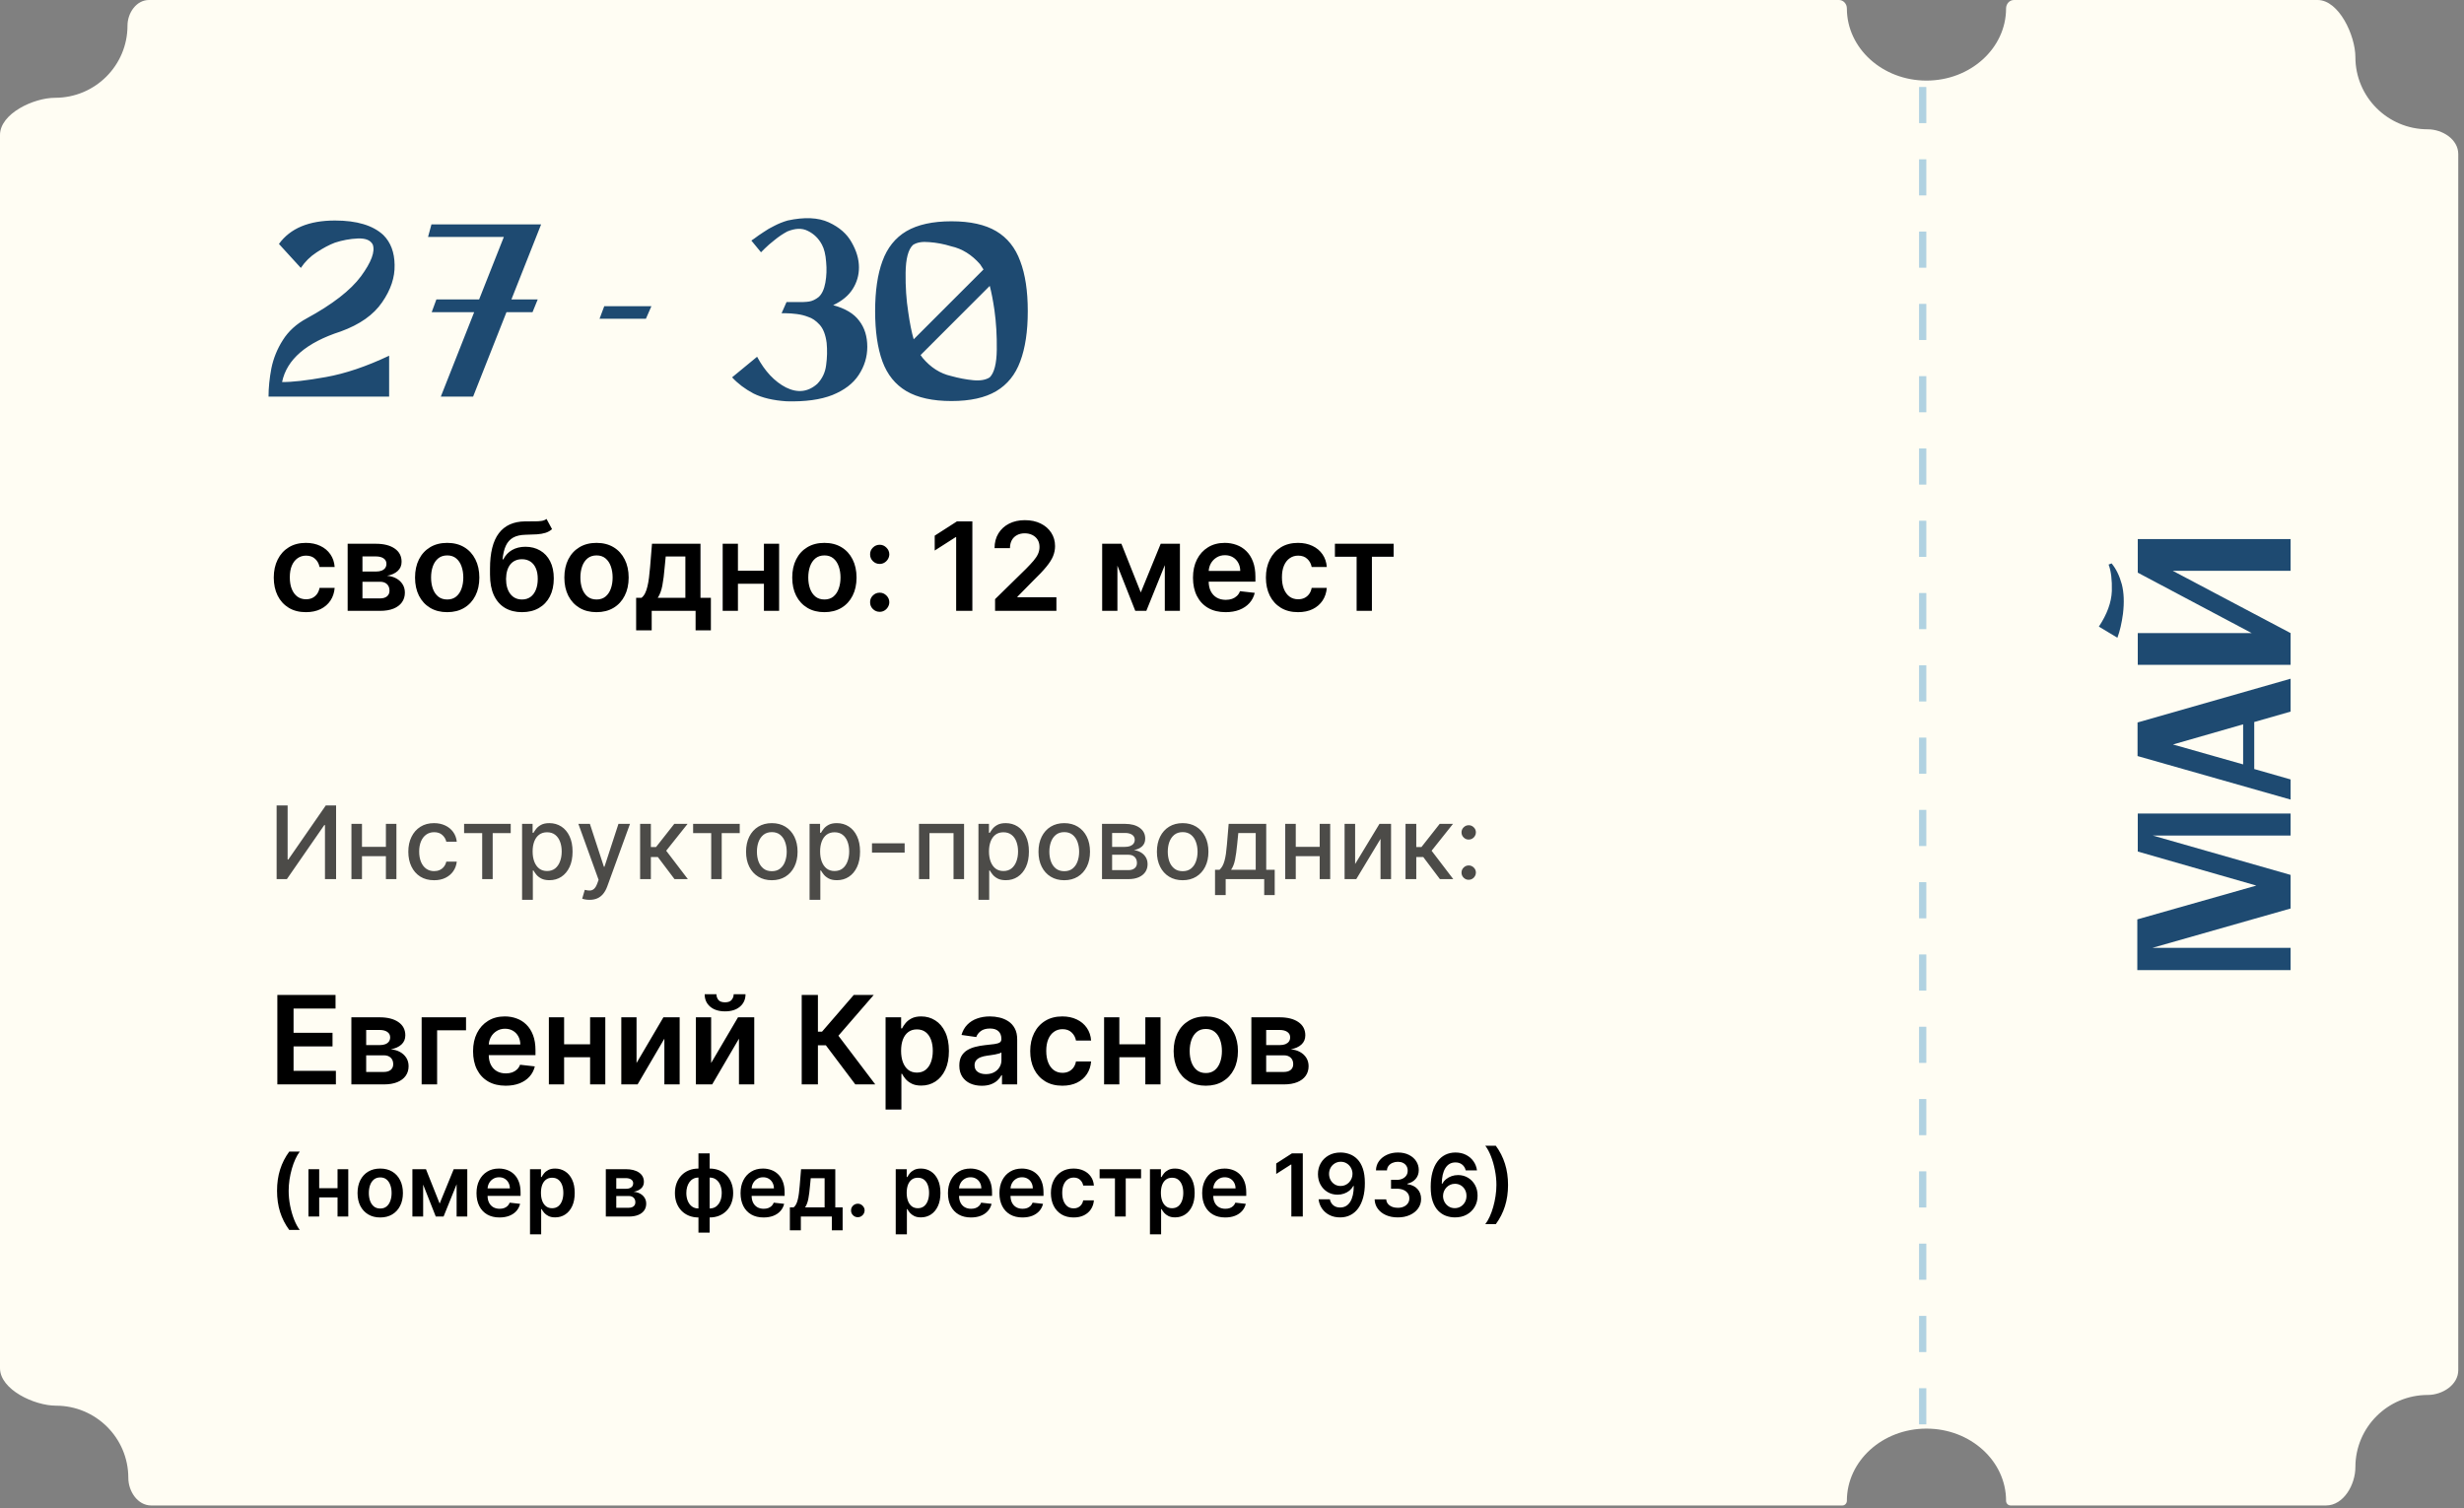 <?xml version="1.0" encoding="UTF-8"?> <svg xmlns="http://www.w3.org/2000/svg" width="317" height="194" viewBox="0 0 317 194" fill="none"><rect x="0" y="0" width="317" height="194" fill="#808080" stroke="none"/><path d="M236.592 0C237.167 0 237.605 0.506 237.605 1.082C237.606 6.21 242.19 10.367 247.846 10.367C253.501 10.367 258.086 6.21 258.086 1.082C258.086 0.506 258.524 0 259.1 0H298.163C300.922 0 303.027 4.59 303.027 7.35C303.027 12.477 307.196 16.635 312.337 16.635C314.226 16.635 316.262 17.93 316.262 19.819V176.275C316.262 178.164 314.226 179.461 312.337 179.461C307.196 179.461 303.027 183.618 303.027 188.746C303.027 191.006 301.508 193.679 299.249 193.679H258.665C258.339 193.679 258.086 193.402 258.086 193.076C258.086 187.948 253.501 183.791 247.846 183.791C242.19 183.791 237.605 187.948 237.605 193.076C237.605 193.402 237.353 193.679 237.027 193.679H19.449C17.713 193.679 16.509 191.861 16.509 190.125C16.509 184.997 12.341 180.84 7.2 180.84C4.432 180.84 0 178.78 0 176.012V17.368C0 14.607 4.333 12.58 7.095 12.58C12.236 12.58 16.403 8.423 16.403 3.295C16.403 1.669 17.54 0 19.166 0H236.592Z" fill="#FFFDF3"></path><path d="M275.03 106.928V104.664H294.691V107.494H276.967L294.691 112.558V112.648V115.18V116.878L276.907 121.942H294.691V124.802H274.971V122.508V121.942V118.278L290.283 113.928L275.03 109.549V107.494V106.928ZM294.691 91.547L290.014 92.887V98.935L294.691 100.275V102.867L275.001 97.266V97.177V94.645V92.947L294.691 87.317V91.547ZM288.585 98.339V93.185L279.558 95.777L288.585 98.339ZM275.03 71.051V69.353H294.691V73.434H279.529L294.691 81.447V84.099V85.528H275.03V81.447H289.687L275.03 73.672V73.434V71.051ZM271.664 72.481C272.24 73.176 272.677 74.07 272.975 75.162C273.253 76.234 273.303 77.505 273.124 78.975C272.965 80.166 272.727 81.189 272.409 82.043L270.026 80.613C271.078 79.024 271.634 77.505 271.694 76.055C271.734 74.606 271.595 73.464 271.277 72.63L271.664 72.481Z" fill="#1E4A71"></path><path opacity="0.9" d="M247.359 183.242L247.359 9.913" stroke="#A8CDDF" stroke-width="0.931" stroke-dasharray="4.65 4.65"></path><path d="M39.358 78.754C38.496 78.754 37.756 78.565 37.138 78.187C36.523 77.808 36.049 77.286 35.716 76.619C35.386 75.948 35.221 75.177 35.221 74.304C35.221 73.427 35.39 72.653 35.727 71.983C36.064 71.308 36.54 70.784 37.154 70.409C37.773 70.031 38.503 69.841 39.346 69.841C40.047 69.841 40.667 69.971 41.206 70.229C41.75 70.484 42.182 70.846 42.505 71.314C42.827 71.778 43.01 72.322 43.055 72.944H41.111C41.032 72.528 40.845 72.181 40.549 71.904C40.257 71.623 39.865 71.482 39.374 71.482C38.959 71.482 38.593 71.595 38.279 71.82C37.964 72.041 37.718 72.359 37.542 72.775C37.37 73.191 37.284 73.689 37.284 74.27C37.284 74.858 37.37 75.364 37.542 75.787C37.715 76.207 37.956 76.531 38.267 76.76C38.582 76.984 38.951 77.097 39.374 77.097C39.674 77.097 39.942 77.04 40.178 76.928C40.418 76.812 40.618 76.645 40.779 76.428C40.94 76.211 41.051 75.947 41.111 75.635H43.055C43.007 76.246 42.827 76.788 42.516 77.26C42.205 77.728 41.782 78.095 41.246 78.361C40.71 78.623 40.081 78.754 39.358 78.754ZM44.726 78.586V69.954H48.351C49.374 69.954 50.181 70.158 50.773 70.566C51.369 70.975 51.666 71.544 51.666 72.275C51.666 72.758 51.498 73.153 51.161 73.461C50.827 73.764 50.372 73.968 49.795 74.073C50.248 74.111 50.645 74.225 50.986 74.416C51.331 74.607 51.601 74.858 51.796 75.169C51.991 75.48 52.088 75.838 52.088 76.242C52.088 76.718 51.962 77.132 51.711 77.484C51.464 77.833 51.103 78.105 50.627 78.299C50.155 78.49 49.581 78.586 48.907 78.586H44.726ZM46.631 76.984H48.907C49.282 76.984 49.576 76.896 49.789 76.72C50.003 76.54 50.11 76.297 50.11 75.99C50.11 75.634 50.003 75.355 49.789 75.152C49.576 74.946 49.282 74.843 48.907 74.843H46.631V76.984ZM46.631 73.528H48.39C48.667 73.528 48.905 73.489 49.104 73.41C49.302 73.328 49.454 73.213 49.559 73.067C49.664 72.917 49.716 72.739 49.716 72.533C49.716 72.237 49.595 72.005 49.351 71.836C49.111 71.668 48.778 71.584 48.351 71.584H46.631V73.528ZM57.532 78.754C56.689 78.754 55.959 78.569 55.34 78.198C54.722 77.827 54.243 77.308 53.902 76.641C53.565 75.975 53.396 75.195 53.396 74.304C53.396 73.412 53.565 72.631 53.902 71.96C54.243 71.289 54.722 70.769 55.34 70.398C55.959 70.027 56.689 69.841 57.532 69.841C58.375 69.841 59.106 70.027 59.724 70.398C60.342 70.769 60.82 71.289 61.157 71.96C61.498 72.631 61.669 73.412 61.669 74.304C61.669 75.195 61.498 75.975 61.157 76.641C60.82 77.308 60.342 77.827 59.724 78.198C59.106 78.569 58.375 78.754 57.532 78.754ZM57.544 77.125C58.001 77.125 58.383 76.999 58.69 76.748C58.997 76.493 59.226 76.153 59.376 75.725C59.529 75.298 59.606 74.823 59.606 74.298C59.606 73.77 59.529 73.292 59.376 72.865C59.226 72.434 58.997 72.091 58.69 71.836C58.383 71.582 58.001 71.454 57.544 71.454C57.075 71.454 56.685 71.582 56.375 71.836C56.067 72.091 55.837 72.434 55.683 72.865C55.533 73.292 55.459 73.77 55.459 74.298C55.459 74.823 55.533 75.298 55.683 75.725C55.837 76.153 56.067 76.493 56.375 76.748C56.685 76.999 57.075 77.125 57.544 77.125ZM70.313 66.762L71.021 68.077C70.77 68.294 70.489 68.451 70.178 68.549C69.868 68.646 69.502 68.71 69.083 68.74C68.667 68.766 68.172 68.785 67.599 68.796C66.954 68.811 66.428 68.933 66.02 69.161C65.611 69.39 65.299 69.737 65.081 70.201C64.864 70.662 64.722 71.25 64.654 71.966H64.75C65.019 71.437 65.398 71.035 65.885 70.757C66.372 70.48 66.943 70.341 67.599 70.341C68.314 70.341 68.946 70.503 69.493 70.825C70.044 71.143 70.472 71.606 70.78 72.213C71.091 72.82 71.246 73.554 71.246 74.416C71.246 75.304 71.079 76.074 70.746 76.726C70.413 77.374 69.939 77.874 69.324 78.226C68.713 78.578 67.989 78.754 67.149 78.754C66.314 78.754 65.587 78.573 64.969 78.209C64.354 77.842 63.879 77.301 63.541 76.585C63.208 75.866 63.041 74.98 63.041 73.927V73.151C63.041 71.121 63.42 69.605 64.176 68.605C64.933 67.605 66.055 67.095 67.543 67.076C67.985 67.069 68.38 67.067 68.728 67.071C69.081 67.075 69.388 67.058 69.65 67.02C69.912 66.983 70.133 66.897 70.313 66.762ZM67.16 77.125C67.576 77.125 67.936 77.018 68.24 76.804C68.543 76.587 68.775 76.28 68.936 75.883C69.101 75.486 69.184 75.015 69.184 74.472C69.184 73.936 69.101 73.481 68.936 73.106C68.772 72.728 68.537 72.44 68.234 72.241C67.93 72.043 67.569 71.943 67.149 71.943C66.835 71.943 66.552 71.999 66.301 72.112C66.05 72.224 65.836 72.389 65.66 72.606C65.484 72.824 65.349 73.088 65.255 73.399C65.162 73.71 65.111 74.067 65.104 74.472C65.104 75.285 65.287 75.931 65.654 76.411C66.022 76.887 66.524 77.125 67.16 77.125ZM76.743 78.754C75.9 78.754 75.169 78.569 74.551 78.198C73.933 77.827 73.453 77.308 73.112 76.641C72.775 75.975 72.606 75.195 72.606 74.304C72.606 73.412 72.775 72.631 73.112 71.96C73.453 71.289 73.933 70.769 74.551 70.398C75.169 70.027 75.9 69.841 76.743 69.841C77.585 69.841 78.316 70.027 78.934 70.398C79.552 70.769 80.03 71.289 80.367 71.96C80.708 72.631 80.879 73.412 80.879 74.304C80.879 75.195 80.708 75.975 80.367 76.641C80.03 77.308 79.552 77.827 78.934 78.198C78.316 78.569 77.585 78.754 76.743 78.754ZM76.754 77.125C77.211 77.125 77.593 76.999 77.9 76.748C78.207 76.493 78.436 76.153 78.586 75.725C78.739 75.298 78.816 74.823 78.816 74.298C78.816 73.77 78.739 73.292 78.586 72.865C78.436 72.434 78.207 72.091 77.9 71.836C77.593 71.582 77.211 71.454 76.754 71.454C76.285 71.454 75.896 71.582 75.585 71.836C75.278 72.091 75.047 72.434 74.894 72.865C74.744 73.292 74.669 73.77 74.669 74.298C74.669 74.823 74.744 75.298 74.894 75.725C75.047 76.153 75.278 76.493 75.585 76.748C75.896 76.999 76.285 77.125 76.754 77.125ZM81.841 81.092V76.911H82.527C82.71 76.769 82.864 76.576 82.988 76.332C83.111 76.085 83.212 75.795 83.291 75.461C83.374 75.124 83.441 74.748 83.493 74.332C83.546 73.912 83.593 73.461 83.634 72.977L83.881 69.954H90.119V76.911H91.457V81.092H89.49V78.586H83.842V81.092H81.841ZM84.617 76.911H88.175V71.595H85.646L85.511 72.977C85.436 73.891 85.337 74.674 85.213 75.326C85.089 75.978 84.891 76.507 84.617 76.911ZM98.904 73.427V75.096H94.308V73.427H98.904ZM94.937 69.954V78.586H92.975V69.954H94.937ZM100.236 69.954V78.586H98.281V69.954H100.236ZM106.06 78.754C105.217 78.754 104.487 78.569 103.868 78.198C103.25 77.827 102.771 77.308 102.43 76.641C102.092 75.975 101.924 75.195 101.924 74.304C101.924 73.412 102.092 72.631 102.43 71.96C102.771 71.289 103.25 70.769 103.868 70.398C104.487 70.027 105.217 69.841 106.06 69.841C106.903 69.841 107.634 70.027 108.252 70.398C108.87 70.769 109.348 71.289 109.685 71.96C110.026 72.631 110.196 73.412 110.196 74.304C110.196 75.195 110.026 75.975 109.685 76.641C109.348 77.308 108.87 77.827 108.252 78.198C107.634 78.569 106.903 78.754 106.06 78.754ZM106.071 77.125C106.528 77.125 106.911 76.999 107.218 76.748C107.525 76.493 107.754 76.153 107.903 75.725C108.057 75.298 108.134 74.823 108.134 74.298C108.134 73.77 108.057 73.292 107.903 72.865C107.754 72.434 107.525 72.091 107.218 71.836C106.911 71.582 106.528 71.454 106.071 71.454C105.603 71.454 105.213 71.582 104.902 71.836C104.595 72.091 104.365 72.434 104.211 72.865C104.061 73.292 103.986 73.77 103.986 74.298C103.986 74.823 104.061 75.298 104.211 75.725C104.365 76.153 104.595 76.493 104.902 76.748C105.213 76.999 105.603 77.125 106.071 77.125ZM113.176 78.71C112.835 78.71 112.543 78.59 112.3 78.35C112.056 78.11 111.936 77.818 111.94 77.473C111.936 77.136 112.056 76.847 112.3 76.608C112.543 76.368 112.835 76.248 113.176 76.248C113.506 76.248 113.793 76.368 114.036 76.608C114.283 76.847 114.409 77.136 114.413 77.473C114.409 77.702 114.349 77.91 114.233 78.097C114.12 78.284 113.971 78.434 113.783 78.547C113.6 78.655 113.397 78.71 113.176 78.71ZM113.176 72.55C112.835 72.55 112.543 72.43 112.3 72.191C112.056 71.947 111.936 71.655 111.94 71.314C111.936 70.977 112.056 70.688 112.3 70.448C112.543 70.205 112.835 70.083 113.176 70.083C113.506 70.083 113.793 70.205 114.036 70.448C114.283 70.688 114.409 70.977 114.413 71.314C114.409 71.539 114.349 71.745 114.233 71.932C114.12 72.119 113.971 72.269 113.783 72.382C113.6 72.494 113.397 72.55 113.176 72.55ZM125.097 67.076V78.586H123.012V69.105H122.945L120.253 70.825V68.914L123.114 67.076H125.097ZM128.02 78.586V77.08L132.016 73.163C132.398 72.777 132.716 72.434 132.971 72.134C133.226 71.835 133.417 71.544 133.544 71.263C133.672 70.982 133.735 70.683 133.735 70.364C133.735 70.001 133.653 69.69 133.488 69.431C133.323 69.169 133.096 68.966 132.808 68.824C132.519 68.682 132.192 68.611 131.824 68.611C131.446 68.611 131.115 68.689 130.83 68.847C130.545 69 130.324 69.219 130.167 69.504C130.013 69.789 129.936 70.128 129.936 70.521H127.952C127.952 69.791 128.119 69.156 128.453 68.616C128.786 68.077 129.245 67.659 129.829 67.363C130.418 67.067 131.092 66.919 131.853 66.919C132.624 66.919 133.303 67.063 133.887 67.352C134.471 67.64 134.925 68.035 135.247 68.538C135.573 69.04 135.736 69.613 135.736 70.257C135.736 70.688 135.654 71.112 135.489 71.527C135.324 71.943 135.033 72.404 134.618 72.91C134.205 73.416 133.627 74.028 132.881 74.748L130.897 76.765V76.844H135.91V78.586H128.02ZM146.765 76.22L149.328 69.954H150.969L147.479 78.586H146.057L142.646 69.954H144.27L146.765 76.22ZM143.758 69.954V78.586H141.797V69.954H143.758ZM149.856 78.586V69.954H151.8V78.586H149.856ZM157.673 78.754C156.808 78.754 156.06 78.575 155.431 78.215C154.805 77.852 154.324 77.338 153.987 76.675C153.649 76.008 153.481 75.223 153.481 74.32C153.481 73.433 153.649 72.653 153.987 71.983C154.328 71.308 154.803 70.784 155.414 70.409C156.025 70.031 156.742 69.841 157.566 69.841C158.098 69.841 158.6 69.927 159.073 70.1C159.548 70.269 159.968 70.531 160.331 70.887C160.699 71.243 160.987 71.696 161.197 72.247C161.407 72.794 161.512 73.446 161.512 74.202V74.826H154.436V73.455H159.561C159.558 73.065 159.473 72.719 159.309 72.415C159.144 72.108 158.913 71.866 158.617 71.69C158.325 71.514 157.984 71.426 157.595 71.426C157.179 71.426 156.813 71.527 156.499 71.73C156.184 71.928 155.939 72.191 155.762 72.516C155.59 72.839 155.502 73.193 155.498 73.579V74.776C155.498 75.278 155.59 75.709 155.774 76.068C155.957 76.424 156.214 76.698 156.544 76.889C156.873 77.076 157.259 77.17 157.701 77.17C157.997 77.17 158.265 77.129 158.505 77.046C158.745 76.96 158.953 76.834 159.129 76.67C159.305 76.505 159.438 76.3 159.528 76.057L161.427 76.27C161.307 76.773 161.079 77.211 160.742 77.586C160.408 77.957 159.981 78.245 159.46 78.451C158.94 78.653 158.344 78.754 157.673 78.754ZM166.998 78.754C166.136 78.754 165.396 78.565 164.778 78.187C164.164 77.808 163.69 77.286 163.356 76.619C163.027 75.948 162.862 75.177 162.862 74.304C162.862 73.427 163.03 72.653 163.368 71.983C163.705 71.308 164.181 70.784 164.795 70.409C165.413 70.031 166.144 69.841 166.987 69.841C167.687 69.841 168.307 69.971 168.847 70.229C169.39 70.484 169.823 70.846 170.145 71.314C170.467 71.778 170.651 72.322 170.696 72.944H168.751C168.673 72.528 168.485 72.181 168.189 71.904C167.897 71.623 167.506 71.482 167.015 71.482C166.599 71.482 166.234 71.595 165.919 71.82C165.604 72.041 165.359 72.359 165.183 72.775C165.01 73.191 164.924 73.689 164.924 74.27C164.924 74.858 165.01 75.364 165.183 75.787C165.355 76.207 165.597 76.531 165.908 76.76C166.222 76.984 166.592 77.097 167.015 77.097C167.315 77.097 167.583 77.04 167.819 76.928C168.058 76.812 168.259 76.645 168.42 76.428C168.581 76.211 168.691 75.947 168.751 75.635H170.696C170.647 76.246 170.467 76.788 170.156 77.26C169.845 77.728 169.422 78.095 168.886 78.361C168.351 78.623 167.721 78.754 166.998 78.754ZM171.74 71.623V69.954H179.293V71.623H176.5V78.586H174.533V71.623H171.74Z" fill="black"></path><path d="M35.588 103.619H37.004V110.58H37.092L41.915 103.619H43.239V113.098H41.808V106.146H41.721L36.907 113.098H35.588V103.619ZM50.032 108.946V110.145H46.181V108.946H50.032ZM46.57 105.989V113.098H45.214V105.989H46.57ZM50.999 105.989V113.098H49.647V105.989H50.999ZM55.844 113.241C55.156 113.241 54.564 113.085 54.067 112.774C53.574 112.459 53.194 112.025 52.929 111.473C52.663 110.921 52.531 110.288 52.531 109.576C52.531 108.854 52.666 108.216 52.938 107.664C53.209 107.109 53.592 106.675 54.086 106.364C54.579 106.052 55.161 105.896 55.831 105.896C56.37 105.896 56.852 105.997 57.275 106.197C57.697 106.395 58.038 106.672 58.297 107.03C58.56 107.388 58.715 107.806 58.765 108.284H57.418C57.344 107.951 57.174 107.664 56.909 107.424C56.647 107.183 56.295 107.063 55.854 107.063C55.468 107.063 55.13 107.164 54.84 107.368C54.553 107.569 54.33 107.856 54.169 108.229C54.009 108.599 53.928 109.037 53.928 109.543C53.928 110.062 54.007 110.509 54.164 110.885C54.322 111.262 54.544 111.553 54.831 111.76C55.121 111.967 55.462 112.07 55.854 112.07C56.116 112.07 56.354 112.022 56.566 111.927C56.782 111.828 56.963 111.688 57.108 111.506C57.256 111.324 57.359 111.104 57.418 110.848H58.765C58.715 111.308 58.566 111.718 58.316 112.079C58.066 112.44 57.731 112.724 57.312 112.931C56.895 113.138 56.406 113.241 55.844 113.241ZM59.707 107.183V105.989H65.705V107.183H63.386V113.098H62.035V107.183H59.707ZM67.168 115.763V105.989H68.52V107.141H68.635C68.716 106.993 68.831 106.822 68.983 106.628C69.134 106.433 69.344 106.263 69.612 106.118C69.88 105.97 70.235 105.896 70.677 105.896C71.25 105.896 71.763 106.041 72.213 106.331C72.664 106.621 73.017 107.039 73.273 107.586C73.532 108.132 73.662 108.789 73.662 109.557C73.662 110.325 73.534 110.984 73.278 111.533C73.022 112.079 72.67 112.501 72.222 112.797C71.775 113.09 71.264 113.237 70.69 113.237C70.258 113.237 69.905 113.164 69.631 113.019C69.359 112.874 69.146 112.704 68.992 112.51C68.838 112.315 68.719 112.143 68.635 111.992H68.552V115.763H67.168ZM68.524 109.543C68.524 110.043 68.597 110.481 68.742 110.858C68.887 111.234 69.097 111.529 69.371 111.742C69.646 111.951 69.982 112.056 70.38 112.056C70.794 112.056 71.139 111.947 71.417 111.728C71.695 111.506 71.904 111.205 72.046 110.825C72.192 110.446 72.264 110.018 72.264 109.543C72.264 109.074 72.193 108.653 72.051 108.28C71.912 107.906 71.702 107.612 71.422 107.396C71.144 107.18 70.797 107.072 70.38 107.072C69.979 107.072 69.64 107.175 69.362 107.382C69.088 107.589 68.879 107.877 68.737 108.247C68.595 108.618 68.524 109.05 68.524 109.543ZM75.845 115.763C75.638 115.763 75.45 115.747 75.28 115.713C75.111 115.682 74.984 115.648 74.901 115.611L75.234 114.477C75.487 114.545 75.712 114.574 75.91 114.565C76.107 114.556 76.282 114.481 76.433 114.343C76.587 114.204 76.723 113.977 76.84 113.662L77.011 113.19L74.41 105.989H75.891L77.692 111.506H77.766L79.566 105.989H81.052L78.122 114.046C77.986 114.417 77.814 114.73 77.604 114.986C77.394 115.245 77.144 115.44 76.854 115.569C76.564 115.699 76.228 115.763 75.845 115.763ZM82.352 113.098V105.989H83.736V108.969H84.403L86.749 105.989H88.461L85.708 109.446L88.494 113.098H86.777L84.634 110.256H83.736V113.098H82.352ZM89.171 107.183V105.989H95.169V107.183H92.85V113.098H91.499V107.183H89.171ZM99.296 113.241C98.629 113.241 98.048 113.088 97.551 112.783C97.054 112.477 96.669 112.05 96.394 111.501C96.119 110.952 95.982 110.31 95.982 109.576C95.982 108.838 96.119 108.193 96.394 107.641C96.669 107.089 97.054 106.66 97.551 106.354C98.048 106.049 98.629 105.896 99.296 105.896C99.962 105.896 100.544 106.049 101.041 106.354C101.537 106.66 101.923 107.089 102.198 107.641C102.472 108.193 102.61 108.838 102.61 109.576C102.61 110.31 102.472 110.952 102.198 111.501C101.923 112.05 101.537 112.477 101.041 112.783C100.544 113.088 99.962 113.241 99.296 113.241ZM99.3 112.079C99.733 112.079 100.09 111.965 100.374 111.737C100.658 111.509 100.868 111.205 101.004 110.825C101.142 110.446 101.212 110.028 101.212 109.571C101.212 109.117 101.142 108.701 101.004 108.321C100.868 107.939 100.658 107.632 100.374 107.4C100.09 107.169 99.733 107.053 99.3 107.053C98.865 107.053 98.504 107.169 98.218 107.4C97.934 107.632 97.722 107.939 97.583 108.321C97.448 108.701 97.38 109.117 97.38 109.571C97.38 110.028 97.448 110.446 97.583 110.825C97.722 111.205 97.934 111.509 98.218 111.737C98.504 111.965 98.865 112.079 99.3 112.079ZM104.154 115.763V105.989H105.506V107.141H105.621C105.702 106.993 105.817 106.822 105.969 106.628C106.12 106.433 106.329 106.263 106.598 106.118C106.866 105.97 107.221 105.896 107.662 105.896C108.236 105.896 108.748 106.041 109.199 106.331C109.649 106.621 110.003 107.039 110.259 107.586C110.518 108.132 110.648 108.789 110.648 109.557C110.648 110.325 110.52 110.984 110.263 111.533C110.007 112.079 109.656 112.501 109.208 112.797C108.761 113.09 108.25 113.237 107.676 113.237C107.244 113.237 106.891 113.164 106.616 113.019C106.345 112.874 106.132 112.704 105.978 112.51C105.823 112.315 105.705 112.143 105.621 111.992H105.538V115.763H104.154ZM105.51 109.543C105.51 110.043 105.583 110.481 105.728 110.858C105.873 111.234 106.083 111.529 106.357 111.742C106.632 111.951 106.968 112.056 107.366 112.056C107.78 112.056 108.125 111.947 108.403 111.728C108.681 111.506 108.89 111.205 109.032 110.825C109.177 110.446 109.25 110.018 109.25 109.543C109.25 109.074 109.179 108.653 109.037 108.28C108.898 107.906 108.688 107.612 108.408 107.396C108.13 107.18 107.783 107.072 107.366 107.072C106.965 107.072 106.626 107.175 106.348 107.382C106.073 107.589 105.865 107.877 105.723 108.247C105.581 108.618 105.51 109.05 105.51 109.543ZM116.386 108.493V109.691H112.184V108.493H116.386ZM118.231 113.098V105.989H124.03V113.098H122.674V107.183H119.578V113.098H118.231ZM125.88 115.763V105.989H127.231V107.141H127.347C127.427 106.993 127.543 106.822 127.694 106.628C127.845 106.433 128.055 106.263 128.324 106.118C128.592 105.97 128.947 105.896 129.388 105.896C129.962 105.896 130.474 106.041 130.925 106.331C131.375 106.621 131.728 107.039 131.984 107.586C132.244 108.132 132.373 108.789 132.373 109.557C132.373 110.325 132.245 110.984 131.989 111.533C131.733 112.079 131.381 112.501 130.934 112.797C130.487 113.09 129.976 113.237 129.402 113.237C128.97 113.237 128.617 113.164 128.342 113.019C128.071 112.874 127.858 112.704 127.703 112.51C127.549 112.315 127.43 112.143 127.347 111.992H127.264V115.763H125.88ZM127.236 109.543C127.236 110.043 127.309 110.481 127.454 110.858C127.599 111.234 127.808 111.529 128.083 111.742C128.358 111.951 128.694 112.056 129.092 112.056C129.505 112.056 129.851 111.947 130.129 111.728C130.406 111.506 130.616 111.205 130.758 110.825C130.903 110.446 130.976 110.018 130.976 109.543C130.976 109.074 130.905 108.653 130.763 108.28C130.624 107.906 130.414 107.612 130.133 107.396C129.856 107.18 129.508 107.072 129.092 107.072C128.691 107.072 128.351 107.175 128.074 107.382C127.799 107.589 127.591 107.877 127.449 108.247C127.307 108.618 127.236 109.05 127.236 109.543ZM136.918 113.241C136.252 113.241 135.67 113.088 135.173 112.783C134.677 112.477 134.291 112.05 134.016 111.501C133.742 110.952 133.604 110.31 133.604 109.576C133.604 108.838 133.742 108.193 134.016 107.641C134.291 107.089 134.677 106.66 135.173 106.354C135.67 106.049 136.252 105.896 136.918 105.896C137.585 105.896 138.166 106.049 138.663 106.354C139.16 106.66 139.545 107.089 139.82 107.641C140.095 108.193 140.232 108.838 140.232 109.576C140.232 110.31 140.095 110.952 139.82 111.501C139.545 112.05 139.16 112.477 138.663 112.783C138.166 113.088 137.585 113.241 136.918 113.241ZM136.923 112.079C137.355 112.079 137.713 111.965 137.996 111.737C138.28 111.509 138.49 111.205 138.626 110.825C138.765 110.446 138.834 110.028 138.834 109.571C138.834 109.117 138.765 108.701 138.626 108.321C138.49 107.939 138.28 107.632 137.996 107.4C137.713 107.169 137.355 107.053 136.923 107.053C136.488 107.053 136.127 107.169 135.84 107.4C135.556 107.632 135.345 107.939 135.206 108.321C135.07 108.701 135.002 109.117 135.002 109.571C135.002 110.028 135.07 110.446 135.206 110.825C135.345 111.205 135.556 111.509 135.84 111.737C136.127 111.965 136.488 112.079 136.923 112.079ZM141.777 113.098V105.989H144.725C145.527 105.989 146.162 106.16 146.631 106.503C147.1 106.842 147.335 107.303 147.335 107.886C147.335 108.303 147.202 108.633 146.937 108.877C146.672 109.121 146.32 109.284 145.882 109.367C146.199 109.404 146.491 109.5 146.756 109.654C147.022 109.805 147.235 110.009 147.395 110.265C147.559 110.521 147.64 110.827 147.64 111.182C147.64 111.558 147.543 111.891 147.349 112.181C147.154 112.468 146.872 112.693 146.502 112.857C146.135 113.017 145.692 113.098 145.174 113.098H141.777ZM143.077 111.941H145.174C145.516 111.941 145.784 111.859 145.979 111.695C146.173 111.532 146.27 111.31 146.27 111.029C146.27 110.699 146.173 110.44 145.979 110.251C145.784 110.06 145.516 109.964 145.174 109.964H143.077V111.941ZM143.077 108.951H144.739C144.998 108.951 145.22 108.914 145.405 108.84C145.593 108.766 145.737 108.661 145.835 108.525C145.937 108.386 145.988 108.223 145.988 108.034C145.988 107.76 145.876 107.545 145.65 107.391C145.425 107.237 145.116 107.16 144.725 107.16H143.077V108.951ZM152.153 113.241C151.486 113.241 150.905 113.088 150.408 112.783C149.911 112.477 149.526 112.05 149.251 111.501C148.976 110.952 148.839 110.31 148.839 109.576C148.839 108.838 148.976 108.193 149.251 107.641C149.526 107.089 149.911 106.66 150.408 106.354C150.905 106.049 151.486 105.896 152.153 105.896C152.819 105.896 153.401 106.049 153.898 106.354C154.394 106.66 154.78 107.089 155.055 107.641C155.329 108.193 155.467 108.838 155.467 109.576C155.467 110.31 155.329 110.952 155.055 111.501C154.78 112.05 154.394 112.477 153.898 112.783C153.401 113.088 152.819 113.241 152.153 113.241ZM152.157 112.079C152.589 112.079 152.947 111.965 153.231 111.737C153.515 111.509 153.725 111.205 153.861 110.825C153.999 110.446 154.069 110.028 154.069 109.571C154.069 109.117 153.999 108.701 153.861 108.321C153.725 107.939 153.515 107.632 153.231 107.4C152.947 107.169 152.589 107.053 152.157 107.053C151.722 107.053 151.361 107.169 151.074 107.4C150.791 107.632 150.579 107.939 150.44 108.321C150.305 108.701 150.237 109.117 150.237 109.571C150.237 110.028 150.305 110.446 150.44 110.825C150.579 111.205 150.791 111.509 151.074 111.737C151.361 111.965 151.722 112.079 152.157 112.079ZM156.317 115.148V111.899H156.896C157.044 111.763 157.169 111.601 157.27 111.413C157.375 111.225 157.463 111.001 157.534 110.742C157.608 110.483 157.67 110.18 157.719 109.835C157.769 109.486 157.812 109.088 157.849 108.641L158.071 105.989H162.903V111.899H163.995V115.148H162.644V113.098H157.687V115.148H156.317ZM158.377 111.899H161.551V107.174H159.311L159.163 108.641C159.092 109.387 159.003 110.035 158.895 110.585C158.787 111.131 158.614 111.569 158.377 111.899ZM170.166 108.946V110.145H166.315V108.946H170.166ZM166.704 105.989V113.098H165.348V105.989H166.704ZM171.133 105.989V113.098H169.781V105.989H171.133ZM174.34 111.158L177.473 105.989H178.964V113.098H177.608V107.923L174.488 113.098H172.984V105.989H174.34V111.158ZM180.824 113.098V105.989H182.208V108.969H182.874L185.221 105.989H186.933L184.18 109.446L186.966 113.098H185.249L183.106 110.256H182.208V113.098H180.824ZM188.952 113.186C188.699 113.186 188.482 113.096 188.3 112.917C188.118 112.735 188.027 112.516 188.027 112.26C188.027 112.007 188.118 111.791 188.3 111.612C188.482 111.43 188.699 111.339 188.952 111.339C189.205 111.339 189.423 111.43 189.605 111.612C189.787 111.791 189.878 112.007 189.878 112.26C189.878 112.43 189.835 112.585 189.748 112.727C189.665 112.866 189.554 112.977 189.415 113.061C189.276 113.144 189.122 113.186 188.952 113.186ZM188.952 108.011C188.699 108.011 188.482 107.92 188.3 107.738C188.118 107.556 188.027 107.339 188.027 107.086C188.027 106.833 188.118 106.617 188.3 106.438C188.482 106.256 188.699 106.165 188.952 106.165C189.205 106.165 189.423 106.256 189.605 106.438C189.787 106.617 189.878 106.833 189.878 107.086C189.878 107.255 189.835 107.411 189.748 107.553C189.665 107.692 189.554 107.803 189.415 107.886C189.276 107.97 189.122 108.011 188.952 108.011Z" fill="black" fill-opacity="0.7"></path><path d="M35.682 139.508V127.998H43.168V129.746H37.767V132.871H42.78V134.619H37.767V137.76H43.213V139.508H35.682ZM45.205 139.508V130.876H48.83C49.853 130.876 50.66 131.08 51.252 131.488C51.848 131.897 52.146 132.466 52.146 133.197C52.146 133.68 51.977 134.075 51.64 134.382C51.306 134.686 50.851 134.89 50.274 134.995C50.727 135.033 51.125 135.147 51.466 135.338C51.81 135.529 52.08 135.78 52.275 136.091C52.47 136.402 52.567 136.76 52.567 137.164C52.567 137.64 52.442 138.054 52.191 138.406C51.943 138.755 51.582 139.026 51.106 139.221C50.634 139.412 50.061 139.508 49.386 139.508H45.205ZM47.11 137.906H49.386C49.761 137.906 50.055 137.818 50.269 137.642C50.482 137.462 50.589 137.219 50.589 136.911C50.589 136.555 50.482 136.276 50.269 136.074C50.055 135.868 49.761 135.765 49.386 135.765H47.11V137.906ZM47.11 134.45H48.869C49.146 134.45 49.384 134.411 49.583 134.332C49.782 134.249 49.933 134.135 50.038 133.989C50.143 133.839 50.196 133.661 50.196 133.455C50.196 133.159 50.074 132.927 49.83 132.758C49.59 132.59 49.257 132.505 48.83 132.505H47.11V134.45ZM59.956 130.876V132.545H56.236V139.508H54.246V130.876H59.956ZM65.053 139.676C64.188 139.676 63.44 139.497 62.811 139.137C62.185 138.773 61.704 138.26 61.366 137.597C61.029 136.93 60.861 136.145 60.861 135.242C60.861 134.354 61.029 133.575 61.366 132.904C61.707 132.23 62.183 131.706 62.794 131.331C63.405 130.952 64.122 130.763 64.946 130.763C65.478 130.763 65.98 130.849 66.452 131.022C66.928 131.19 67.348 131.453 67.711 131.809C68.079 132.164 68.367 132.618 68.577 133.169C68.787 133.716 68.891 134.367 68.891 135.124V135.748H61.816V134.377H66.941C66.938 133.987 66.853 133.641 66.689 133.337C66.524 133.03 66.293 132.788 65.997 132.612C65.705 132.436 65.364 132.348 64.974 132.348C64.558 132.348 64.193 132.449 63.879 132.652C63.564 132.85 63.318 133.112 63.142 133.438C62.97 133.761 62.882 134.115 62.878 134.5V135.698C62.878 136.2 62.97 136.63 63.154 136.99C63.337 137.346 63.594 137.62 63.923 137.811C64.253 137.998 64.639 138.092 65.081 138.092C65.377 138.092 65.645 138.05 65.885 137.968C66.125 137.882 66.332 137.756 66.509 137.591C66.685 137.427 66.818 137.222 66.908 136.979L68.807 137.192C68.687 137.694 68.459 138.133 68.121 138.507C67.788 138.878 67.361 139.167 66.84 139.373C66.319 139.575 65.724 139.676 65.053 139.676ZM76.542 134.349V136.018H71.945V134.349H76.542ZM72.574 130.876V139.508H70.613V130.876H72.574ZM77.874 130.876V139.508H75.918V130.876H77.874ZM81.893 136.754L85.349 130.876H87.44V139.508H85.473V133.624L82.028 139.508H79.932V130.876H81.893V136.754ZM91.49 136.754L94.947 130.876H97.037V139.508H95.07V133.624L91.625 139.508H89.529V130.876H91.49V136.754ZM94.39 127.908H95.913C95.913 128.564 95.675 129.096 95.2 129.504C94.728 129.909 94.087 130.111 93.278 130.111C92.476 130.111 91.837 129.909 91.361 129.504C90.889 129.096 90.655 128.564 90.659 127.908H92.171C92.171 128.178 92.253 128.42 92.418 128.633C92.586 128.843 92.873 128.948 93.278 128.948C93.675 128.948 93.958 128.843 94.126 128.633C94.299 128.424 94.387 128.182 94.39 127.908ZM110.038 139.508L106.25 134.478H105.227V139.508H103.142V127.998H105.227V132.73H105.75L109.841 127.998H112.409L107.863 133.247L112.606 139.508H110.038ZM113.932 142.745V130.876H115.933V132.303H116.051C116.156 132.093 116.304 131.87 116.495 131.634C116.686 131.395 116.944 131.19 117.27 131.022C117.596 130.849 118.012 130.763 118.518 130.763C119.185 130.763 119.786 130.934 120.322 131.275C120.861 131.612 121.289 132.112 121.603 132.775C121.922 133.435 122.081 134.244 122.081 135.203C122.081 136.151 121.926 136.956 121.615 137.62C121.304 138.283 120.88 138.788 120.344 139.137C119.809 139.485 119.202 139.66 118.524 139.66C118.029 139.66 117.619 139.577 117.293 139.412C116.967 139.247 116.705 139.049 116.506 138.817C116.311 138.581 116.16 138.358 116.051 138.148H115.967V142.745H113.932ZM115.927 135.192C115.927 135.75 116.006 136.239 116.163 136.659C116.324 137.078 116.555 137.406 116.854 137.642C117.158 137.874 117.525 137.99 117.956 137.99C118.406 137.99 118.782 137.871 119.086 137.631C119.389 137.387 119.618 137.056 119.771 136.636C119.929 136.213 120.007 135.731 120.007 135.192C120.007 134.656 119.93 134.18 119.777 133.764C119.623 133.348 119.395 133.022 119.091 132.786C118.788 132.55 118.409 132.432 117.956 132.432C117.521 132.432 117.152 132.547 116.849 132.775C116.545 133.004 116.315 133.324 116.158 133.736C116.004 134.148 115.927 134.633 115.927 135.192ZM126.307 139.682C125.76 139.682 125.267 139.585 124.829 139.39C124.395 139.191 124.05 138.899 123.795 138.513C123.544 138.127 123.419 137.651 123.419 137.086C123.419 136.599 123.508 136.196 123.688 135.877C123.868 135.559 124.114 135.304 124.424 135.113C124.735 134.922 125.086 134.778 125.475 134.68C125.869 134.579 126.275 134.506 126.695 134.461C127.201 134.409 127.611 134.362 127.926 134.321C128.24 134.276 128.469 134.208 128.611 134.118C128.757 134.025 128.83 133.88 128.83 133.686V133.652C128.83 133.229 128.705 132.901 128.454 132.668C128.203 132.436 127.841 132.32 127.369 132.32C126.871 132.32 126.476 132.429 126.184 132.646C125.895 132.863 125.7 133.12 125.599 133.416L123.7 133.146C123.849 132.622 124.097 132.183 124.441 131.831C124.786 131.475 125.208 131.209 125.706 131.033C126.204 130.853 126.755 130.763 127.358 130.763C127.774 130.763 128.188 130.812 128.6 130.909C129.012 131.007 129.389 131.168 129.73 131.393C130.071 131.614 130.344 131.915 130.55 132.297C130.76 132.68 130.865 133.157 130.865 133.731V139.508H128.909V138.322H128.842C128.718 138.562 128.544 138.787 128.319 138.996C128.098 139.202 127.819 139.369 127.482 139.497C127.148 139.62 126.757 139.682 126.307 139.682ZM126.835 138.187C127.244 138.187 127.598 138.107 127.898 137.945C128.197 137.781 128.428 137.563 128.589 137.294C128.754 137.024 128.836 136.73 128.836 136.411V135.394C128.772 135.446 128.664 135.495 128.51 135.54C128.36 135.585 128.192 135.624 128.004 135.658C127.817 135.692 127.632 135.722 127.448 135.748C127.264 135.774 127.105 135.797 126.97 135.816C126.667 135.857 126.395 135.924 126.155 136.018C125.916 136.112 125.726 136.243 125.588 136.411C125.449 136.576 125.38 136.79 125.38 137.052C125.38 137.427 125.517 137.709 125.79 137.901C126.064 138.092 126.412 138.187 126.835 138.187ZM136.676 139.676C135.814 139.676 135.074 139.487 134.456 139.109C133.842 138.73 133.368 138.208 133.034 137.541C132.704 136.87 132.54 136.098 132.54 135.225C132.54 134.349 132.708 133.575 133.045 132.904C133.383 132.23 133.858 131.706 134.473 131.331C135.091 130.952 135.822 130.763 136.665 130.763C137.365 130.763 137.985 130.893 138.525 131.151C139.068 131.406 139.501 131.767 139.823 132.236C140.145 132.7 140.329 133.243 140.374 133.865H138.429C138.351 133.45 138.163 133.103 137.867 132.826C137.575 132.545 137.184 132.404 136.693 132.404C136.277 132.404 135.912 132.517 135.597 132.741C135.282 132.963 135.037 133.281 134.861 133.697C134.688 134.113 134.602 134.611 134.602 135.192C134.602 135.78 134.688 136.286 134.861 136.709C135.033 137.129 135.275 137.453 135.586 137.681C135.9 137.906 136.269 138.019 136.693 138.019C136.992 138.019 137.26 137.962 137.496 137.85C137.736 137.734 137.937 137.567 138.098 137.35C138.259 137.132 138.369 136.868 138.429 136.557H140.374C140.325 137.168 140.145 137.709 139.834 138.182C139.523 138.65 139.1 139.017 138.564 139.283C138.028 139.545 137.399 139.676 136.676 139.676ZM147.973 134.349V136.018H143.376V134.349H147.973ZM144.006 130.876V139.508H142.044V130.876H144.006ZM149.305 130.876V139.508H147.349V130.876H149.305ZM155.129 139.676C154.286 139.676 153.555 139.491 152.937 139.12C152.319 138.749 151.839 138.23 151.498 137.563C151.161 136.896 150.993 136.117 150.993 135.225C150.993 134.334 151.161 133.553 151.498 132.882C151.839 132.211 152.319 131.691 152.937 131.32C153.555 130.949 154.286 130.763 155.129 130.763C155.972 130.763 156.702 130.949 157.321 131.32C157.939 131.691 158.416 132.211 158.754 132.882C159.095 133.553 159.265 134.334 159.265 135.225C159.265 136.117 159.095 136.896 158.754 137.563C158.416 138.23 157.939 138.749 157.321 139.12C156.702 139.491 155.972 139.676 155.129 139.676ZM155.14 138.047C155.597 138.047 155.979 137.921 156.287 137.67C156.594 137.415 156.822 137.074 156.972 136.647C157.126 136.22 157.203 135.744 157.203 135.22C157.203 134.692 157.126 134.214 156.972 133.787C156.822 133.356 156.594 133.013 156.287 132.758C155.979 132.504 155.597 132.376 155.14 132.376C154.672 132.376 154.282 132.504 153.971 132.758C153.664 133.013 153.433 133.356 153.28 133.787C153.13 134.214 153.055 134.692 153.055 135.22C153.055 135.744 153.13 136.22 153.28 136.647C153.433 137.074 153.664 137.415 153.971 137.67C154.282 137.921 154.672 138.047 155.14 138.047ZM160.992 139.508V130.876H164.617C165.639 130.876 166.447 131.08 167.039 131.488C167.634 131.897 167.932 132.466 167.932 133.197C167.932 133.68 167.764 134.075 167.427 134.382C167.093 134.686 166.638 134.89 166.061 134.995C166.514 135.033 166.911 135.147 167.252 135.338C167.597 135.529 167.867 135.78 168.062 136.091C168.256 136.402 168.354 136.76 168.354 137.164C168.354 137.64 168.228 138.054 167.977 138.406C167.73 138.755 167.368 139.026 166.893 139.221C166.421 139.412 165.847 139.508 165.173 139.508H160.992ZM162.897 137.906H165.173C165.548 137.906 165.842 137.818 166.055 137.642C166.269 137.462 166.376 137.219 166.376 136.911C166.376 136.555 166.269 136.276 166.055 136.074C165.842 135.868 165.548 135.765 165.173 135.765H162.897V137.906ZM162.897 134.45H164.656C164.933 134.45 165.171 134.411 165.37 134.332C165.568 134.249 165.72 134.135 165.825 133.989C165.93 133.839 165.982 133.661 165.982 133.455C165.982 133.159 165.86 132.927 165.617 132.758C165.377 132.59 165.044 132.505 164.617 132.505H162.897V134.45ZM35.642 153.195C35.642 152.204 35.773 151.293 36.035 150.462C36.299 149.629 36.692 148.859 37.213 148.153H38.565C38.364 148.415 38.177 148.736 38.002 149.117C37.828 149.496 37.675 149.911 37.546 150.363C37.419 150.813 37.319 151.279 37.244 151.763C37.173 152.247 37.137 152.725 37.137 153.195C37.137 153.822 37.2 154.457 37.324 155.1C37.451 155.742 37.621 156.337 37.836 156.885C38.052 157.435 38.296 157.884 38.565 158.233H37.213C36.692 157.527 36.299 156.759 36.035 155.929C35.773 155.096 35.642 154.184 35.642 153.195ZM43.866 152.866V154.044H40.621V152.866H43.866ZM41.066 150.415V156.508H39.681V150.415H41.066ZM44.806 150.415V156.508H43.426V150.415H44.806ZM48.917 156.627C48.322 156.627 47.806 156.496 47.37 156.234C46.934 155.972 46.595 155.606 46.355 155.135C46.117 154.664 45.998 154.114 45.998 153.485C45.998 152.856 46.117 152.304 46.355 151.831C46.595 151.357 46.934 150.99 47.37 150.728C47.806 150.466 48.322 150.335 48.917 150.335C49.512 150.335 50.028 150.466 50.464 150.728C50.901 150.99 51.238 151.357 51.476 151.831C51.717 152.304 51.837 152.856 51.837 153.485C51.837 154.114 51.717 154.664 51.476 155.135C51.238 155.606 50.901 155.972 50.464 156.234C50.028 156.496 49.512 156.627 48.917 156.627ZM48.925 155.476C49.248 155.476 49.518 155.388 49.734 155.211C49.951 155.031 50.113 154.79 50.218 154.489C50.327 154.187 50.381 153.851 50.381 153.481C50.381 153.108 50.327 152.771 50.218 152.469C50.113 152.165 49.951 151.923 49.734 151.743C49.518 151.564 49.248 151.474 48.925 151.474C48.595 151.474 48.32 151.564 48.1 151.743C47.883 151.923 47.721 152.165 47.612 152.469C47.506 152.771 47.453 153.108 47.453 153.481C47.453 153.851 47.506 154.187 47.612 154.489C47.721 154.79 47.883 155.031 48.1 155.211C48.32 155.388 48.595 155.476 48.925 155.476ZM56.563 154.838L58.372 150.415H59.53L57.066 156.508H56.063L53.655 150.415H54.801L56.563 154.838ZM54.44 150.415V156.508H53.056V150.415H54.44ZM58.745 156.508V150.415H60.117V156.508H58.745ZM64.263 156.627C63.652 156.627 63.124 156.5 62.68 156.246C62.238 155.989 61.898 155.627 61.66 155.159C61.422 154.688 61.303 154.134 61.303 153.497C61.303 152.87 61.422 152.32 61.66 151.847C61.901 151.371 62.237 151 62.668 150.736C63.099 150.469 63.605 150.335 64.187 150.335C64.563 150.335 64.917 150.396 65.25 150.518C65.586 150.637 65.882 150.822 66.139 151.073C66.398 151.324 66.602 151.644 66.75 152.033C66.898 152.419 66.972 152.879 66.972 153.414V153.854H61.978V152.886H65.596C65.593 152.611 65.533 152.366 65.417 152.152C65.301 151.935 65.138 151.765 64.929 151.64C64.723 151.516 64.482 151.454 64.207 151.454C63.913 151.454 63.656 151.525 63.434 151.668C63.211 151.808 63.038 151.993 62.914 152.223C62.792 152.451 62.73 152.701 62.727 152.973V153.818C62.727 154.173 62.792 154.477 62.922 154.731C63.051 154.982 63.233 155.175 63.465 155.31C63.698 155.442 63.97 155.508 64.282 155.508C64.491 155.508 64.68 155.479 64.85 155.421C65.019 155.36 65.166 155.271 65.29 155.155C65.414 155.039 65.508 154.895 65.572 154.723L66.912 154.873C66.828 155.228 66.667 155.537 66.429 155.802C66.193 156.064 65.892 156.267 65.524 156.413C65.156 156.555 64.736 156.627 64.263 156.627ZM68.187 158.793V150.415H69.599V151.422H69.683C69.757 151.274 69.861 151.117 69.996 150.95C70.131 150.781 70.313 150.637 70.543 150.518C70.773 150.396 71.067 150.335 71.424 150.335C71.895 150.335 72.319 150.456 72.697 150.696C73.078 150.934 73.38 151.287 73.602 151.755C73.827 152.221 73.939 152.792 73.939 153.469C73.939 154.138 73.829 154.707 73.61 155.175C73.39 155.643 73.091 156 72.713 156.246C72.335 156.492 71.907 156.615 71.428 156.615C71.079 156.615 70.789 156.557 70.559 156.44C70.329 156.324 70.144 156.184 70.004 156.02C69.866 155.853 69.759 155.696 69.683 155.548H69.623V158.793H68.187ZM69.595 153.461C69.595 153.855 69.651 154.2 69.762 154.497C69.876 154.793 70.038 155.024 70.25 155.191C70.464 155.355 70.723 155.437 71.027 155.437C71.345 155.437 71.61 155.352 71.825 155.183C72.039 155.011 72.2 154.777 72.309 154.481C72.42 154.182 72.475 153.842 72.475 153.461C72.475 153.083 72.421 152.747 72.313 152.454C72.204 152.16 72.043 151.93 71.829 151.763C71.614 151.597 71.347 151.513 71.027 151.513C70.721 151.513 70.46 151.594 70.246 151.755C70.032 151.917 69.869 152.143 69.758 152.434C69.649 152.725 69.595 153.067 69.595 153.461ZM77.94 156.508V150.415H80.499C81.221 150.415 81.79 150.559 82.208 150.847C82.629 151.135 82.839 151.537 82.839 152.053C82.839 152.394 82.72 152.673 82.482 152.89C82.247 153.104 81.925 153.248 81.518 153.322C81.838 153.349 82.118 153.429 82.359 153.564C82.602 153.699 82.793 153.876 82.93 154.096C83.068 154.315 83.136 154.568 83.136 154.854C83.136 155.189 83.048 155.482 82.871 155.73C82.696 155.976 82.441 156.168 82.105 156.305C81.772 156.44 81.367 156.508 80.891 156.508H77.94ZM79.285 155.377H80.891C81.156 155.377 81.363 155.315 81.514 155.191C81.665 155.064 81.74 154.892 81.74 154.675C81.74 154.424 81.665 154.227 81.514 154.084C81.363 153.939 81.156 153.866 80.891 153.866H79.285V155.377ZM79.285 152.938H80.526C80.722 152.938 80.89 152.91 81.03 152.854C81.17 152.796 81.277 152.715 81.351 152.612C81.425 152.506 81.462 152.381 81.462 152.235C81.462 152.026 81.376 151.862 81.205 151.743C81.035 151.624 80.8 151.565 80.499 151.565H79.285V152.938ZM89.858 158.579V148.383H91.298V158.579H89.858ZM89.858 156.627C89.411 156.627 89.002 156.551 88.632 156.401C88.261 156.25 87.942 156.036 87.672 155.758C87.405 155.48 87.197 155.15 87.049 154.766C86.903 154.38 86.831 153.953 86.831 153.485C86.831 153.017 86.903 152.59 87.049 152.204C87.197 151.818 87.405 151.486 87.672 151.208C87.942 150.928 88.261 150.712 88.632 150.561C89.002 150.411 89.411 150.335 89.858 150.335H90.163V156.627H89.858ZM89.858 155.468H90.036V151.494H89.858C89.604 151.494 89.379 151.546 89.183 151.652C88.99 151.755 88.828 151.899 88.695 152.085C88.566 152.267 88.466 152.479 88.398 152.719C88.332 152.957 88.299 153.213 88.299 153.485C88.299 153.847 88.358 154.179 88.477 154.481C88.596 154.78 88.771 155.019 89.001 155.199C89.233 155.379 89.519 155.468 89.858 155.468ZM91.298 156.627H90.992V150.335H91.298C91.745 150.335 92.153 150.411 92.523 150.561C92.894 150.712 93.212 150.928 93.479 151.208C93.749 151.486 93.957 151.818 94.102 152.204C94.25 152.59 94.324 153.017 94.324 153.485C94.324 153.953 94.25 154.38 94.102 154.766C93.957 155.15 93.749 155.48 93.479 155.758C93.212 156.036 92.894 156.25 92.523 156.401C92.153 156.551 91.745 156.627 91.298 156.627ZM91.298 155.468C91.554 155.468 91.779 155.417 91.972 155.314C92.165 155.211 92.326 155.068 92.456 154.885C92.588 154.703 92.687 154.493 92.754 154.255C92.82 154.014 92.853 153.757 92.853 153.485C92.853 153.123 92.794 152.791 92.678 152.489C92.562 152.188 92.387 151.947 92.154 151.767C91.924 151.585 91.639 151.494 91.298 151.494H91.119V155.468H91.298ZM98.234 156.627C97.623 156.627 97.095 156.5 96.651 156.246C96.209 155.989 95.87 155.627 95.632 155.159C95.394 154.688 95.275 154.134 95.275 153.497C95.275 152.87 95.394 152.32 95.632 151.847C95.872 151.371 96.208 151 96.639 150.736C97.07 150.469 97.577 150.335 98.159 150.335C98.534 150.335 98.888 150.396 99.222 150.518C99.558 150.637 99.854 150.822 100.11 151.073C100.369 151.324 100.573 151.644 100.721 152.033C100.869 152.419 100.943 152.879 100.943 153.414V153.854H95.949V152.886H99.567C99.564 152.611 99.505 152.366 99.388 152.152C99.272 151.935 99.109 151.765 98.9 151.64C98.694 151.516 98.453 151.454 98.178 151.454C97.885 151.454 97.627 151.525 97.405 151.668C97.183 151.808 97.009 151.993 96.885 152.223C96.763 152.451 96.701 152.701 96.699 152.973V153.818C96.699 154.173 96.763 154.477 96.893 154.731C97.023 154.982 97.204 155.175 97.436 155.31C97.669 155.442 97.942 155.508 98.254 155.508C98.463 155.508 98.652 155.479 98.821 155.421C98.99 155.36 99.137 155.271 99.261 155.155C99.386 155.039 99.48 154.895 99.543 154.723L100.884 154.873C100.799 155.228 100.638 155.537 100.4 155.802C100.164 156.064 99.863 156.267 99.495 156.413C99.128 156.555 98.707 156.627 98.234 156.627ZM101.619 158.277V155.326H102.103C102.232 155.225 102.341 155.089 102.428 154.917C102.515 154.743 102.587 154.538 102.642 154.302C102.7 154.064 102.748 153.798 102.785 153.505C102.822 153.209 102.855 152.89 102.884 152.549L103.059 150.415H107.462V155.326H108.406V158.277H107.018V156.508H103.031V158.277H101.619ZM103.578 155.326H106.089V151.573H104.304L104.209 152.549C104.156 153.194 104.086 153.747 103.999 154.207C103.912 154.667 103.771 155.04 103.578 155.326ZM110.363 156.595C110.122 156.595 109.916 156.51 109.744 156.341C109.572 156.172 109.488 155.966 109.49 155.722C109.488 155.484 109.572 155.281 109.744 155.111C109.916 154.942 110.122 154.858 110.363 154.858C110.596 154.858 110.798 154.942 110.97 155.111C111.144 155.281 111.233 155.484 111.236 155.722C111.233 155.884 111.191 156.03 111.109 156.163C111.029 156.295 110.924 156.401 110.791 156.48C110.662 156.557 110.519 156.595 110.363 156.595ZM115.238 158.793V150.415H116.651V151.422H116.734C116.808 151.274 116.912 151.117 117.047 150.95C117.182 150.781 117.365 150.637 117.595 150.518C117.825 150.396 118.118 150.335 118.475 150.335C118.946 150.335 119.371 150.456 119.749 150.696C120.13 150.934 120.431 151.287 120.653 151.755C120.878 152.221 120.99 152.792 120.99 153.469C120.99 154.138 120.881 154.707 120.661 155.175C120.442 155.643 120.143 156 119.765 156.246C119.387 156.492 118.958 156.615 118.479 156.615C118.13 156.615 117.841 156.557 117.611 156.44C117.381 156.324 117.195 156.184 117.055 156.02C116.918 155.853 116.811 155.696 116.734 155.548H116.674V158.793H115.238ZM116.647 153.461C116.647 153.855 116.702 154.2 116.813 154.497C116.927 154.793 117.09 155.024 117.301 155.191C117.515 155.355 117.775 155.437 118.079 155.437C118.396 155.437 118.662 155.352 118.876 155.183C119.09 155.011 119.252 154.777 119.36 154.481C119.471 154.182 119.527 153.842 119.527 153.461C119.527 153.083 119.472 152.747 119.364 152.454C119.256 152.16 119.094 151.93 118.88 151.763C118.666 151.597 118.399 151.513 118.079 151.513C117.772 151.513 117.511 151.594 117.297 151.755C117.083 151.917 116.92 152.143 116.809 152.434C116.701 152.725 116.647 153.067 116.647 153.461ZM124.918 156.627C124.307 156.627 123.779 156.5 123.335 156.246C122.893 155.989 122.553 155.627 122.315 155.159C122.077 154.688 121.958 154.134 121.958 153.497C121.958 152.87 122.077 152.32 122.315 151.847C122.556 151.371 122.892 151 123.323 150.736C123.754 150.469 124.261 150.335 124.842 150.335C125.218 150.335 125.572 150.396 125.906 150.518C126.241 150.637 126.538 150.822 126.794 151.073C127.053 151.324 127.257 151.644 127.405 152.033C127.553 152.419 127.627 152.879 127.627 153.414V153.854H122.633V152.886H126.251C126.248 152.611 126.189 152.366 126.072 152.152C125.956 151.935 125.793 151.765 125.584 151.64C125.378 151.516 125.137 151.454 124.862 151.454C124.569 151.454 124.311 151.525 124.089 151.668C123.867 151.808 123.693 151.993 123.569 152.223C123.447 152.451 123.385 152.701 123.383 152.973V153.818C123.383 154.173 123.447 154.477 123.577 154.731C123.707 154.982 123.888 155.175 124.12 155.31C124.353 155.442 124.626 155.508 124.938 155.508C125.147 155.508 125.336 155.479 125.505 155.421C125.674 155.36 125.821 155.271 125.945 155.155C126.07 155.039 126.163 154.895 126.227 154.723L127.568 154.873C127.483 155.228 127.322 155.537 127.084 155.802C126.848 156.064 126.547 156.267 126.179 156.413C125.812 156.555 125.391 156.627 124.918 156.627ZM131.54 156.627C130.929 156.627 130.401 156.5 129.957 156.246C129.515 155.989 129.175 155.627 128.937 155.159C128.699 154.688 128.58 154.134 128.58 153.497C128.58 152.87 128.699 152.32 128.937 151.847C129.178 151.371 129.514 151 129.945 150.736C130.376 150.469 130.882 150.335 131.464 150.335C131.84 150.335 132.194 150.396 132.527 150.518C132.863 150.637 133.16 150.822 133.416 151.073C133.675 151.324 133.879 151.644 134.027 152.033C134.175 152.419 134.249 152.879 134.249 153.414V153.854H129.255V152.886H132.873C132.87 152.611 132.81 152.366 132.694 152.152C132.578 151.935 132.415 151.765 132.206 151.64C132 151.516 131.759 151.454 131.484 151.454C131.191 151.454 130.933 151.525 130.711 151.668C130.488 151.808 130.315 151.993 130.191 152.223C130.069 152.451 130.007 152.701 130.004 152.973V153.818C130.004 154.173 130.069 154.477 130.199 154.731C130.328 154.982 130.51 155.175 130.742 155.31C130.975 155.442 131.247 155.508 131.56 155.508C131.768 155.508 131.958 155.479 132.127 155.421C132.296 155.36 132.443 155.271 132.567 155.155C132.691 155.039 132.785 154.895 132.849 154.723L134.19 154.873C134.105 155.228 133.944 155.537 133.706 155.802C133.47 156.064 133.169 156.267 132.801 156.413C132.434 156.555 132.013 156.627 131.54 156.627ZM138.122 156.627C137.514 156.627 136.991 156.493 136.555 156.226C136.121 155.959 135.787 155.59 135.551 155.119C135.319 154.646 135.202 154.101 135.202 153.485C135.202 152.866 135.321 152.32 135.559 151.847C135.797 151.371 136.133 151 136.567 150.736C137.003 150.469 137.519 150.335 138.114 150.335C138.609 150.335 139.046 150.426 139.427 150.609C139.811 150.789 140.116 151.044 140.343 151.375C140.571 151.702 140.7 152.086 140.732 152.525H139.36C139.304 152.231 139.172 151.987 138.963 151.791C138.757 151.593 138.48 151.494 138.134 151.494C137.84 151.494 137.582 151.573 137.36 151.732C137.138 151.888 136.965 152.112 136.841 152.406C136.719 152.7 136.658 153.051 136.658 153.461C136.658 153.876 136.719 154.233 136.841 154.532C136.962 154.828 137.133 155.057 137.352 155.219C137.574 155.377 137.835 155.457 138.134 155.457C138.345 155.457 138.534 155.417 138.701 155.338C138.87 155.256 139.012 155.138 139.126 154.984C139.239 154.831 139.317 154.645 139.36 154.425H140.732C140.698 154.856 140.571 155.238 140.351 155.572C140.132 155.902 139.833 156.161 139.455 156.349C139.077 156.534 138.632 156.627 138.122 156.627ZM141.469 151.593V150.415H146.801V151.593H144.829V156.508H143.441V151.593H141.469ZM147.944 158.793V150.415H149.356V151.422H149.44C149.514 151.274 149.618 151.117 149.753 150.95C149.888 150.781 150.07 150.637 150.301 150.518C150.531 150.396 150.824 150.335 151.181 150.335C151.652 150.335 152.076 150.456 152.455 150.696C152.835 150.934 153.137 151.287 153.359 151.755C153.584 152.221 153.696 152.792 153.696 153.469C153.696 154.138 153.587 154.707 153.367 155.175C153.148 155.643 152.849 156 152.471 156.246C152.092 156.492 151.664 156.615 151.185 156.615C150.836 156.615 150.547 156.557 150.316 156.44C150.086 156.324 149.901 156.184 149.761 156.02C149.624 155.853 149.516 155.696 149.44 155.548H149.38V158.793H147.944ZM149.352 153.461C149.352 153.855 149.408 154.2 149.519 154.497C149.633 154.793 149.795 155.024 150.007 155.191C150.221 155.355 150.48 155.437 150.785 155.437C151.102 155.437 151.368 155.352 151.582 155.183C151.796 155.011 151.957 154.777 152.066 154.481C152.177 154.182 152.232 153.842 152.232 153.461C152.232 153.083 152.178 152.747 152.07 152.454C151.961 152.16 151.8 151.93 151.586 151.763C151.372 151.597 151.105 151.513 150.785 151.513C150.478 151.513 150.217 151.594 150.003 151.755C149.789 151.917 149.626 152.143 149.515 152.434C149.407 152.725 149.352 153.067 149.352 153.461ZM157.624 156.627C157.013 156.627 156.485 156.5 156.041 156.246C155.599 155.989 155.259 155.627 155.021 155.159C154.783 154.688 154.664 154.134 154.664 153.497C154.664 152.87 154.783 152.32 155.021 151.847C155.262 151.371 155.598 151 156.029 150.736C156.46 150.469 156.966 150.335 157.548 150.335C157.924 150.335 158.278 150.396 158.611 150.518C158.947 150.637 159.243 150.822 159.5 151.073C159.759 151.324 159.963 151.644 160.111 152.033C160.259 152.419 160.333 152.879 160.333 153.414V153.854H155.339V152.886H158.957C158.954 152.611 158.894 152.366 158.778 152.152C158.662 151.935 158.499 151.765 158.29 151.64C158.084 151.516 157.843 151.454 157.568 151.454C157.275 151.454 157.017 151.525 156.795 151.668C156.572 151.808 156.399 151.993 156.275 152.223C156.153 152.451 156.091 152.701 156.088 152.973V153.818C156.088 154.173 156.153 154.477 156.283 154.731C156.412 154.982 156.594 155.175 156.826 155.31C157.059 155.442 157.331 155.508 157.643 155.508C157.852 155.508 158.041 155.479 158.211 155.421C158.38 155.36 158.527 155.271 158.651 155.155C158.775 155.039 158.869 154.895 158.933 154.723L160.274 154.873C160.189 155.228 160.028 155.537 159.79 155.802C159.554 156.064 159.253 156.267 158.885 156.413C158.518 156.555 158.097 156.627 157.624 156.627ZM167.608 148.383V156.508H166.136V149.816H166.088L164.188 151.029V149.681L166.207 148.383H167.608ZM172.491 148.272C172.88 148.275 173.258 148.344 173.625 148.479C173.996 148.611 174.329 148.828 174.625 149.129C174.921 149.428 175.157 149.829 175.331 150.331C175.506 150.834 175.593 151.455 175.593 152.196C175.596 152.894 175.522 153.518 175.371 154.068C175.223 154.616 175.01 155.078 174.732 155.457C174.455 155.835 174.12 156.123 173.729 156.321C173.337 156.52 172.897 156.619 172.408 156.619C171.895 156.619 171.44 156.518 171.043 156.317C170.649 156.116 170.33 155.841 170.087 155.492C169.844 155.143 169.694 154.744 169.639 154.294H171.087C171.161 154.617 171.311 154.873 171.539 155.064C171.769 155.252 172.058 155.345 172.408 155.345C172.971 155.345 173.405 155.101 173.709 154.612C174.013 154.122 174.165 153.443 174.165 152.573H174.109C173.98 152.805 173.812 153.006 173.606 153.176C173.399 153.342 173.165 153.47 172.903 153.56C172.644 153.65 172.369 153.695 172.078 153.695C171.602 153.695 171.174 153.581 170.793 153.354C170.415 153.127 170.115 152.815 169.893 152.418C169.673 152.021 169.562 151.568 169.559 151.057C169.559 150.528 169.681 150.054 169.924 149.633C170.17 149.21 170.513 148.877 170.952 148.633C171.391 148.387 171.904 148.267 172.491 148.272ZM172.495 149.462C172.209 149.462 171.951 149.533 171.721 149.673C171.494 149.81 171.314 149.998 171.182 150.236C171.052 150.471 170.987 150.735 170.987 151.025C170.99 151.314 171.055 151.576 171.182 151.811C171.311 152.046 171.487 152.233 171.709 152.37C171.934 152.508 172.191 152.577 172.479 152.577C172.693 152.577 172.893 152.536 173.078 152.454C173.263 152.372 173.424 152.258 173.562 152.112C173.702 151.964 173.811 151.796 173.887 151.609C173.967 151.421 174.005 151.222 174.002 151.014C174.002 150.736 173.936 150.479 173.804 150.244C173.674 150.009 173.496 149.819 173.268 149.677C173.044 149.534 172.786 149.462 172.495 149.462ZM179.83 156.619C179.259 156.619 178.751 156.521 178.306 156.325C177.865 156.13 177.516 155.857 177.259 155.508C177.003 155.159 176.866 154.756 176.851 154.298H178.342C178.355 154.518 178.428 154.709 178.56 154.873C178.693 155.035 178.868 155.16 179.088 155.25C179.307 155.34 179.553 155.385 179.826 155.385C180.117 155.385 180.375 155.335 180.599 155.234C180.824 155.131 181 154.988 181.127 154.806C181.254 154.623 181.316 154.413 181.313 154.175C181.316 153.929 181.253 153.712 181.123 153.525C180.993 153.337 180.806 153.19 180.56 153.084C180.316 152.979 180.023 152.926 179.679 152.926H178.961V151.791H179.679C179.962 151.791 180.209 151.742 180.421 151.644C180.635 151.546 180.803 151.409 180.925 151.232C181.046 151.052 181.106 150.844 181.103 150.609C181.106 150.379 181.054 150.179 180.949 150.01C180.845 149.838 180.699 149.704 180.508 149.609C180.32 149.514 180.1 149.466 179.846 149.466C179.597 149.466 179.367 149.511 179.155 149.601C178.944 149.691 178.773 149.819 178.644 149.986C178.514 150.15 178.445 150.346 178.437 150.573H177.021C177.032 150.118 177.163 149.719 177.414 149.375C177.668 149.029 178.006 148.759 178.429 148.566C178.853 148.37 179.327 148.272 179.854 148.272C180.396 148.272 180.867 148.374 181.266 148.578C181.668 148.779 181.979 149.05 182.198 149.391C182.418 149.732 182.527 150.109 182.527 150.522C182.53 150.979 182.395 151.363 182.123 151.672C181.853 151.981 181.499 152.184 181.06 152.279V152.342C181.631 152.422 182.069 152.633 182.373 152.977C182.679 153.318 182.832 153.743 182.829 154.251C182.829 154.705 182.699 155.113 182.44 155.472C182.184 155.829 181.829 156.11 181.377 156.313C180.927 156.517 180.412 156.619 179.83 156.619ZM187.166 156.619C186.777 156.616 186.397 156.549 186.027 156.417C185.657 156.282 185.324 156.064 185.028 155.762C184.731 155.458 184.496 155.055 184.321 154.552C184.147 154.047 184.061 153.421 184.064 152.676C184.064 151.98 184.138 151.36 184.286 150.815C184.434 150.27 184.647 149.81 184.924 149.435C185.202 149.056 185.537 148.768 185.928 148.57C186.322 148.372 186.762 148.272 187.249 148.272C187.759 148.272 188.212 148.373 188.606 148.574C189.002 148.775 189.322 149.05 189.566 149.399C189.809 149.745 189.96 150.137 190.018 150.573H188.57C188.496 150.261 188.344 150.013 188.114 149.827C187.886 149.64 187.598 149.546 187.249 149.546C186.686 149.546 186.252 149.79 185.948 150.28C185.646 150.769 185.494 151.441 185.492 152.295H185.547C185.677 152.062 185.845 151.862 186.051 151.696C186.257 151.529 186.49 151.401 186.749 151.311C187.011 151.218 187.287 151.172 187.578 151.172C188.054 151.172 188.481 151.286 188.86 151.513C189.241 151.741 189.542 152.054 189.764 152.454C189.986 152.85 190.096 153.305 190.093 153.818C190.096 154.352 189.974 154.832 189.728 155.258C189.482 155.681 189.14 156.015 188.701 156.258C188.262 156.501 187.75 156.622 187.166 156.619ZM187.158 155.429C187.446 155.429 187.704 155.359 187.931 155.219C188.159 155.078 188.339 154.889 188.471 154.651C188.603 154.413 188.668 154.146 188.665 153.85C188.668 153.559 188.604 153.296 188.475 153.061C188.348 152.825 188.172 152.639 187.947 152.501C187.722 152.364 187.466 152.295 187.178 152.295C186.963 152.295 186.764 152.336 186.579 152.418C186.394 152.5 186.232 152.614 186.095 152.759C185.957 152.902 185.849 153.068 185.769 153.259C185.693 153.447 185.653 153.648 185.65 153.862C185.653 154.145 185.719 154.405 185.849 154.643C185.978 154.881 186.157 155.072 186.384 155.215C186.612 155.357 186.87 155.429 187.158 155.429ZM194.013 152.446C194.013 153.435 193.881 154.346 193.616 155.179C193.354 156.009 192.963 156.778 192.442 157.484H191.089C191.293 157.222 191.481 156.902 191.652 156.524C191.827 156.145 191.978 155.73 192.105 155.278C192.234 154.826 192.335 154.358 192.406 153.874C192.48 153.39 192.517 152.914 192.517 152.446C192.517 151.819 192.454 151.184 192.327 150.541C192.203 149.899 192.032 149.302 191.815 148.752C191.601 148.202 191.359 147.753 191.089 147.404H192.442C192.963 148.11 193.354 148.879 193.616 149.712C193.881 150.543 194.013 151.454 194.013 152.446Z" fill="black"></path><path d="M43.83 42.645C39.406 44.075 36.893 46.242 36.29 49.147C37.541 49.169 39.417 48.957 41.92 48.51C44.422 48.063 47.137 47.147 50.063 45.762V51.023H34.547C34.547 49.884 34.67 48.666 34.916 47.37C35.184 46.075 35.675 44.868 36.39 43.751C37.105 42.612 38.122 41.684 39.44 40.969C42.769 39.16 45.103 37.35 46.444 35.54C47.785 33.708 48.287 32.346 47.952 31.452C47.662 30.893 47.014 30.636 46.008 30.681C45.025 30.726 44.053 30.904 43.093 31.217C42.378 31.485 41.596 31.899 40.747 32.457C39.92 32.993 39.239 33.664 38.703 34.468L35.887 31.385C37.34 29.374 39.741 28.369 43.093 28.369C45.908 28.369 47.986 28.994 49.326 30.245C50.264 31.184 50.745 32.457 50.767 34.066C50.812 35.674 50.276 37.283 49.159 38.892C48.064 40.5 46.288 41.752 43.83 42.645ZM69.615 28.871L65.794 38.523H69.179L68.509 40.165H65.157L60.868 51.023H56.712L61.002 40.165H55.539L56.142 38.523H61.639L64.822 30.48H55.07L55.506 28.871H65.459H68.71H69.615ZM83.804 39.394L83.1 41.003H77.135L77.738 39.394H83.804ZM107.189 39.26C108.753 39.685 109.87 40.355 110.54 41.271C111.233 42.165 111.579 43.282 111.579 44.622C111.579 45.918 111.21 47.125 110.473 48.242C109.758 49.337 108.63 50.197 107.088 50.822C105.547 51.426 103.581 51.694 101.19 51.627C99.47 51.515 98.051 51.18 96.934 50.621C95.839 50.04 94.923 49.348 94.186 48.544L97.403 45.896C98.408 47.773 99.648 49.091 101.123 49.85C102.62 50.588 103.96 50.431 105.145 49.381C105.792 48.711 106.172 47.907 106.284 46.968C106.418 46.008 106.44 45.058 106.351 44.12C106.217 43.07 105.915 42.288 105.446 41.774C104.977 41.26 104.485 40.925 103.972 40.768C103.525 40.59 103.033 40.467 102.497 40.4C101.961 40.333 101.503 40.299 101.123 40.299C100.743 40.299 100.553 40.299 100.553 40.299L101.19 38.858C101.592 38.858 101.95 38.858 102.262 38.858C103.089 38.88 103.704 38.858 104.106 38.791C104.508 38.724 104.91 38.534 105.312 38.221C105.737 37.842 106.027 37.227 106.183 36.378C106.34 35.507 106.373 34.613 106.284 33.697C106.217 32.759 106.038 32.022 105.748 31.485C105.323 30.681 104.72 30.089 103.938 29.709C103.558 29.508 103.134 29.419 102.665 29.441C102.24 29.463 101.782 29.575 101.291 29.776C100.71 30.089 100.162 30.458 99.648 30.882C99.135 31.284 98.71 31.653 98.375 31.988C98.062 32.301 97.906 32.457 97.906 32.457L96.666 30.949C96.666 30.949 96.811 30.849 97.101 30.648C97.392 30.424 97.76 30.167 98.207 29.877C98.654 29.564 99.135 29.285 99.648 29.039C100.162 28.771 100.721 28.547 101.324 28.369C103.491 27.899 105.256 27.978 106.619 28.603C107.982 29.229 108.965 30.089 109.568 31.184C110.194 32.278 110.507 33.351 110.507 34.401C110.507 35.406 110.239 36.334 109.702 37.182C109.166 38.032 108.328 38.724 107.189 39.26ZM122.407 28.469C124.82 28.469 126.742 28.894 128.171 29.743C129.601 30.592 130.629 31.876 131.255 33.597C131.903 35.295 132.227 37.44 132.227 40.031C132.227 42.623 131.903 44.779 131.255 46.499C130.629 48.197 129.601 49.471 128.171 50.32C126.742 51.169 124.82 51.593 122.407 51.593C119.994 51.593 118.062 51.169 116.609 50.32C115.18 49.471 114.152 48.197 113.526 46.499C112.901 44.779 112.588 42.623 112.588 40.031C112.588 37.44 112.901 35.295 113.526 33.597C114.152 31.876 115.18 30.592 116.609 29.743C118.062 28.894 119.994 28.469 122.407 28.469ZM117.447 31.519C116.844 32.1 116.531 33.295 116.509 35.105C116.487 36.892 116.598 38.568 116.844 40.132C117.045 41.562 117.28 42.734 117.548 43.651L126.529 34.669C126.395 34.446 126.25 34.222 126.094 33.999C125.021 32.77 123.781 31.999 122.374 31.686C121.435 31.396 120.497 31.217 119.559 31.15C118.643 31.061 117.939 31.184 117.447 31.519ZM127.334 48.544C127.915 47.963 128.216 46.778 128.239 44.991C128.261 43.181 128.16 41.483 127.937 39.897C127.758 38.668 127.557 37.629 127.334 36.78L118.419 45.695C118.419 45.695 118.43 45.695 118.453 45.695C118.52 45.807 118.598 45.918 118.687 46.03C119.737 47.281 120.966 48.063 122.374 48.376C123.334 48.644 124.273 48.823 125.189 48.912C126.105 49.002 126.82 48.879 127.334 48.544Z" fill="#1E4A71"></path></svg> 